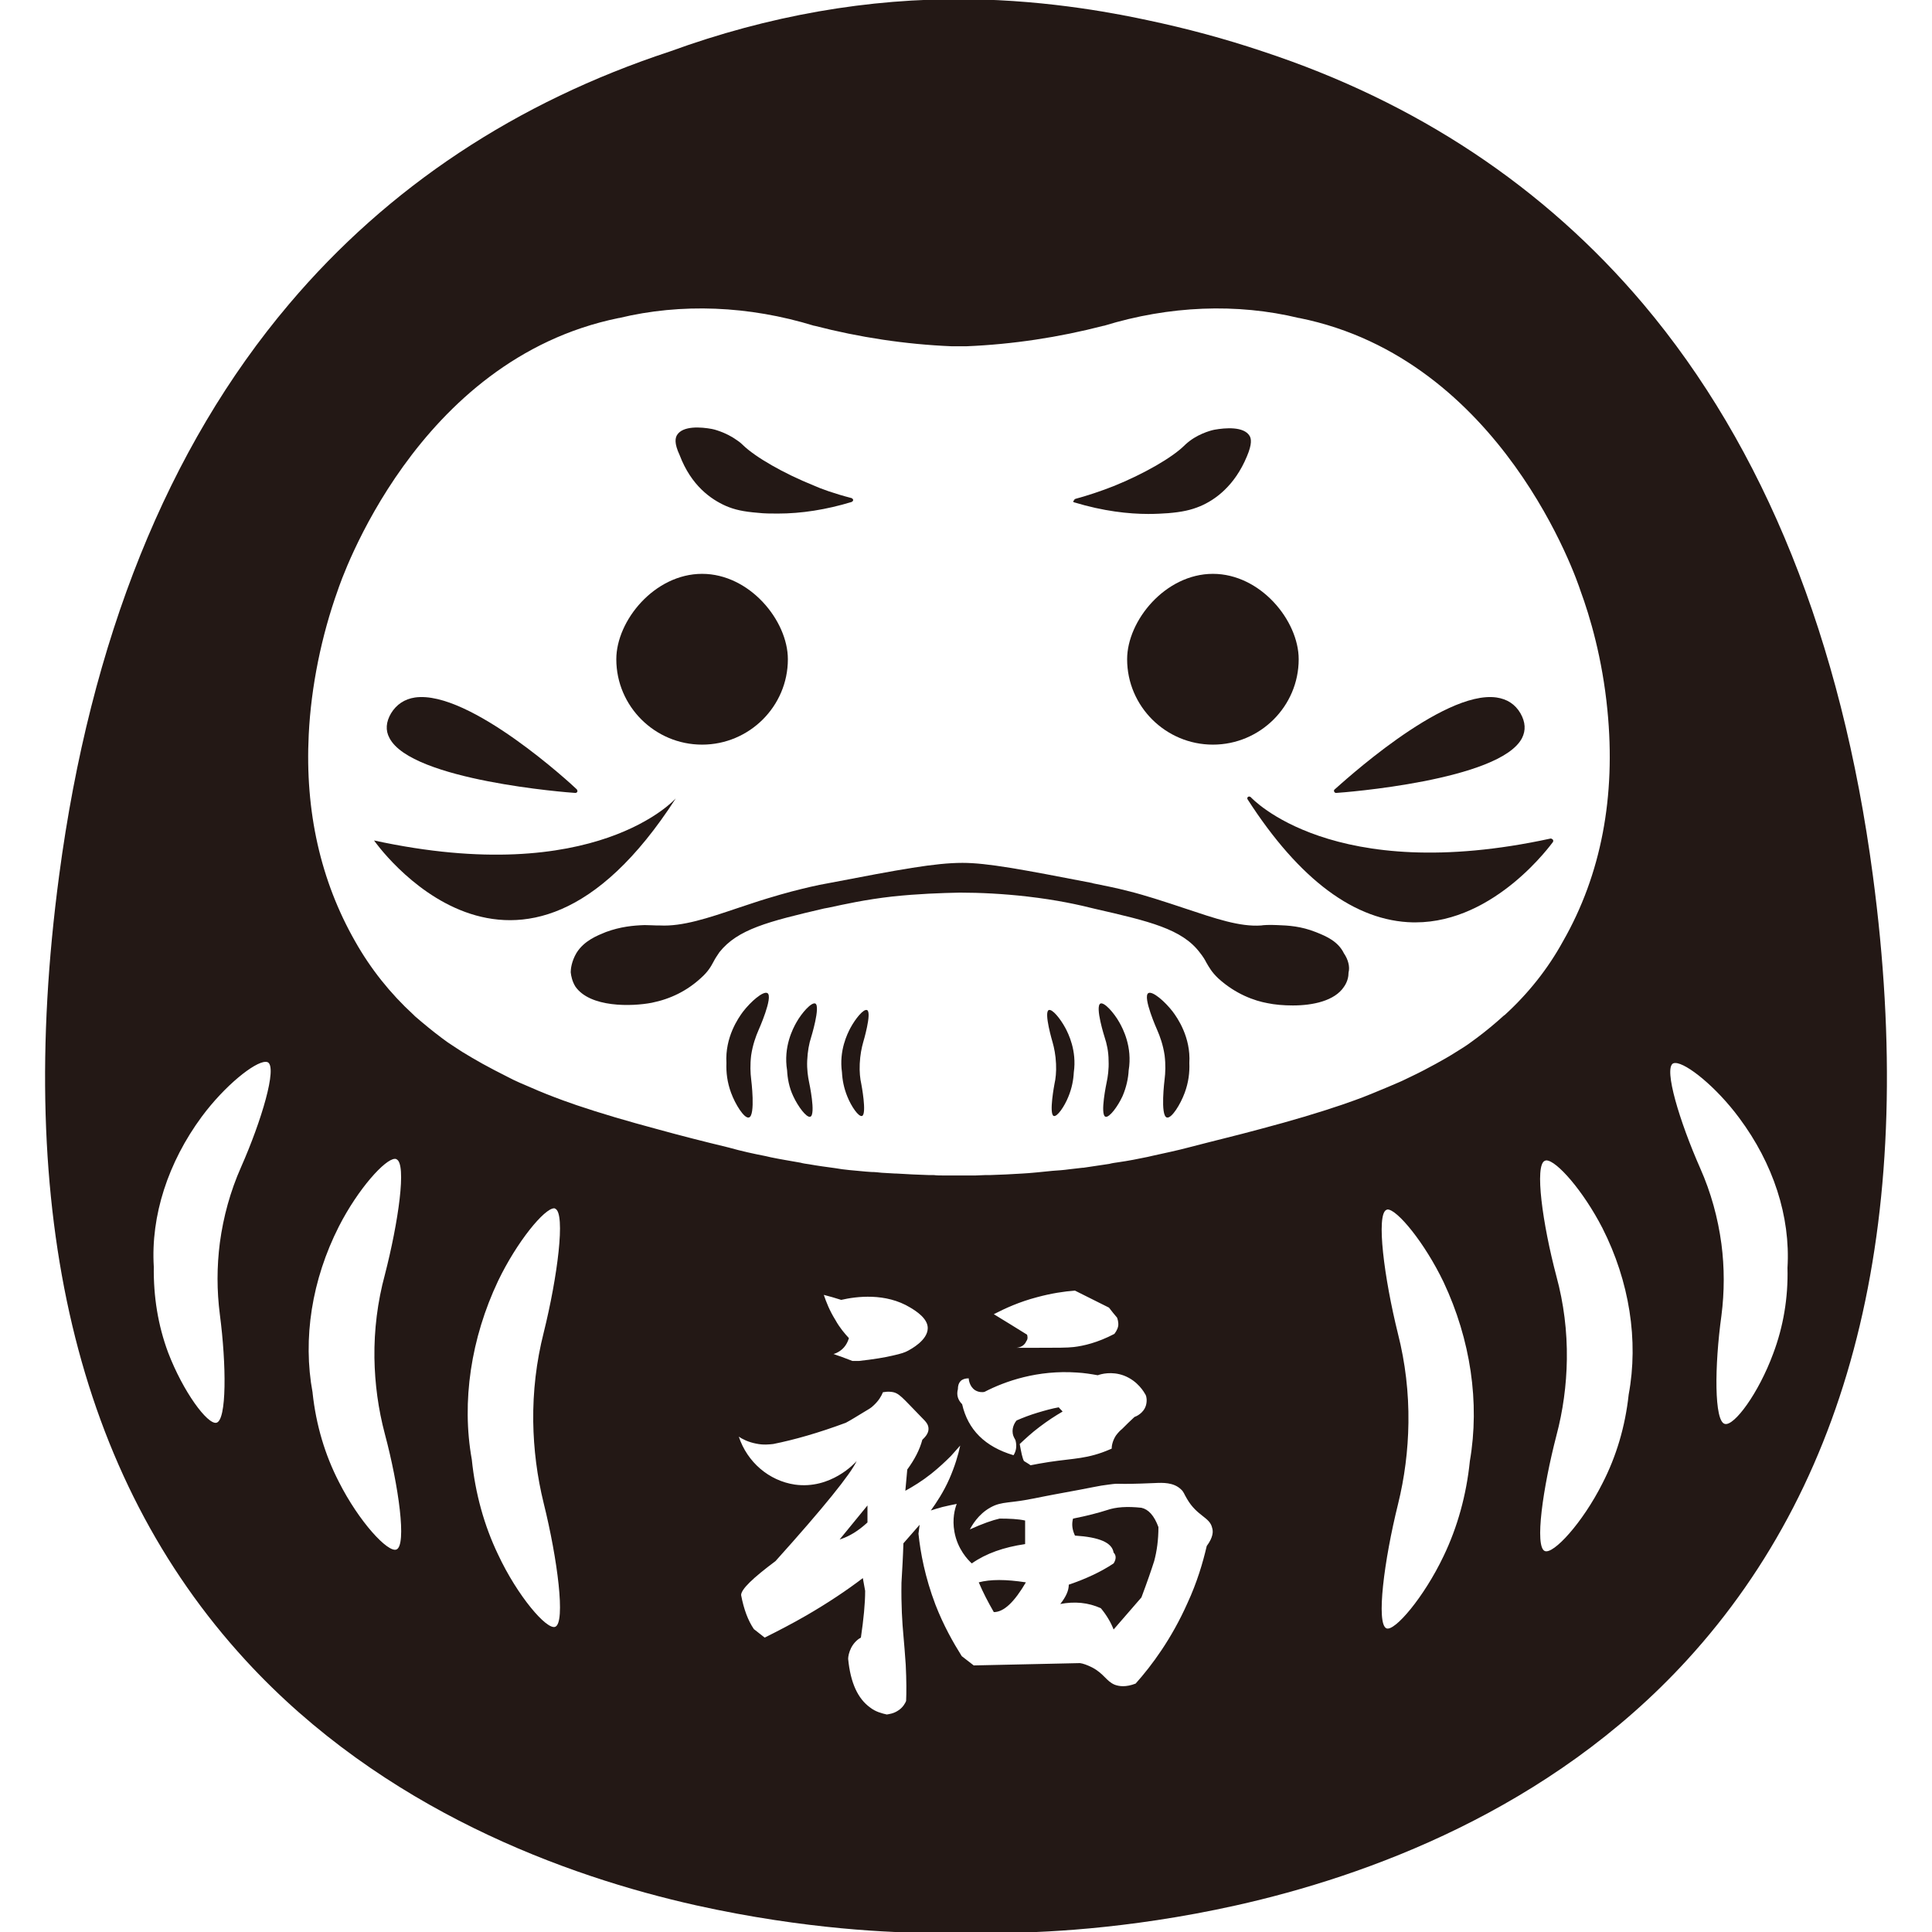 <?xml version="1.0" encoding="UTF-8"?>
<svg id="_レイヤー_1" data-name="レイヤー_1" xmlns="http://www.w3.org/2000/svg" width="500" height="500" viewBox="0 0 500 500">
  <defs>
    <style>
      .cls-1 {
        fill: #231815;
      }
    </style>
  </defs>
  <path class="cls-1" d="M295.4,390.21c-3.7-.4-6.6-.2-8.9.6-2.2.7-5.2,1.5-8.8,2.2-.4,1.5-.2,2.9.5,4.4,6.3.4,9.6,1.8,10,4.4.7.7.7,1.7,0,2.8-3.3,2.2-7.2,4-11.6,5.5,0,1.5-.7,3.1-2.2,5,3.7-.7,7.2-.4,10.5,1.1,1.5,1.8,2.6,3.7,3.3,5.5l7.2-8.3c1.5-4,2.6-7.2,3.3-9.4.7-2.6,1.1-5.5,1.1-8.8-1.1-3-2.6-4.6-4.4-5Z"/>
  <path class="cls-1" d="M224.5,394.01v-4.4l-7.2,8.8c2.3-.7,4.7-2.1,7.2-4.4Z"/>
  <path class="cls-1" d="M253.3,409.51c1.1,2.6,2.4,5.1,3.9,7.7,2.6,0,5.3-2.6,8.3-7.7-5.2-.8-9.2-.8-12.2,0Z"/>
  <g>
    <path class="cls-1" d="M341,241.41l-.5-.2c-3.8-1.5-7-1.7-10-1.8-2.1-.1-3.6,0-4.1.1-5.5.4-11.9-1.8-19.4-4.3-2.7-.9-5.4-1.8-8.3-2.7-2.3-.7-4.3-1.3-6.3-1.8-3.8-1-7.1-1.6-9.5-2.1l-.3-.1c-18.1-3.5-27.1-5.2-33.5-5.2-7.1,0-16.2,1.7-34.4,5.2-3.5.6-6.7,1.4-9.8,2.2-1.9.5-4,1.1-6.3,1.8-2.7.8-5.2,1.7-7.7,2.5-7.7,2.6-14.3,4.8-20.1,4.5h-.8c-.7,0-1.9-.1-3.2-.1-2.9.1-6.2.4-10,1.8-2.2.9-5.6,2.2-7.6,5.4-1.3,2.2-1.5,4.2-1.5,5,.1,1,.4,2.4,1.2,3.7,3.8,5.5,14.6,5.2,19.8,4.2,4.9-1,9.1-3.1,12.7-6.4,1.9-1.7,2.6-3,3.3-4.3.4-.8.9-1.5,1.5-2.4,4.7-5.9,12.5-7.9,27.1-11.3l1.1-.2c4.2-.9,9.5-2.1,16.6-2.9,6.6-.7,12.5-.9,17.4-1,5.3,0,11.3.3,17.4,1,7.8.9,13.2,2.1,17.6,3.2,14,3.2,22.5,5.2,27.1,11.3.8,1,1.3,1.8,1.7,2.6.7,1.2,1.4,2.5,3.1,4.1,4.5,4.1,9.4,5.8,12.7,6.4,1.9.4,4.2.6,6.6.6,5.2,0,10.8-1.2,13.2-4.8,1-1.4,1.2-2.8,1.2-3.7.4-1.5-.1-3.4-1.2-5-1.5-3.1-4.6-4.4-6.8-5.3Z"/>
    <path class="cls-1" d="M181.7,192.71c12.2,0,22.2-9.9,22.2-22.1,0-10-9.9-22.1-22.2-22.1s-22.2,12.1-22.2,22.1c0,12.2,10,22.1,22.2,22.1Z"/>
    <path class="cls-1" d="M291.7,170.61c0,12.2,10,22.1,22.2,22.1s22.2-9.9,22.2-22.1c0-10-9.9-22.1-22.2-22.1s-22.2,12.1-22.2,22.1Z"/>
    <path class="cls-1" d="M278,130.01c7.6,2.3,14.1,3,19.2,3,1.9,0,3.7-.1,5.1-.2,3.6-.3,5.9-.8,8.3-1.8,3.8-1.6,8.9-5.2,12.1-12.9,1.4-3.3,1.1-4.6.7-5.3-1.5-2.5-6.3-2.1-9.1-1.6-.1,0-3.5.7-6.4,2.9-.8.6-1.3,1.1-1.5,1.3-3.2,3.1-10.5,7.3-18.2,10.4-3.3,1.3-6.6,2.4-9.9,3.3-.2.1-.4.3-.4.5-.3.1-.2.3.1.4Z"/>
    <path class="cls-1" d="M187.8,130.91c2.3,1,4.6,1.5,8.3,1.8,1.7.2,3.5.2,5.2.2,6.1,0,12.5-1,19.1-3,.2-.1.4-.3.4-.5s-.2-.4-.4-.5c-4.6-1.2-7.9-2.4-9.9-3.3-7.7-3.1-15-7.3-18.2-10.4-.2-.2-.7-.7-1.6-1.3-2.9-2.1-6.3-2.9-6.5-2.9-2.7-.5-7.5-.9-9,1.6-.4.7-.8,2,.7,5.2,3,7.9,8.1,11.4,11.9,13.1Z"/>
    <path class="cls-1" d="M303.5,261.81c-2-2.6-5.2-5.4-6.3-4.8-1.6.9,2.3,9.6,2.3,9.6.7,1.6,1.5,3.8,1.9,6.5.3,2.5.2,4.6,0,6.2,0,0-1.2,9.5.6,9.9,1.2.3,3.5-3.4,4.6-6.4,1-2.7,1.3-5.3,1.2-7.7.4-6.7-3.1-11.7-4.3-13.3Z"/>
    <path class="cls-1" d="M284.8,259.71c-1.5.7,1.1,8.8,1.1,8.8.5,1.5,1,3.6,1,6,.1,2.2-.2,4.2-.5,5.6,0,0-1.8,8.4-.3,8.9,1,.3,3.2-2.7,4.4-5.3,1-2.3,1.5-4.7,1.6-6.7,1-6.1-1.5-10.8-2.4-12.4-1.4-2.5-3.9-5.3-4.9-4.9Z"/>
    <path class="cls-1" d="M271.4,261.41c-1.3.6,1,8.3,1,8.3.4,1.4.8,3.3.9,5.6.1,2.1-.1,3.9-.4,5.2,0,0-1.5,7.8-.2,8.3.9.3,2.8-2.5,3.8-5,.9-2.2,1.3-4.3,1.4-6.3.8-5.6-1.4-10-2.2-11.5-1.3-2.4-3.4-5-4.3-4.6Z"/>
    <path class="cls-1" d="M192.3,261.81c-1.2,1.6-4.7,6.6-4.3,13.3-.1,2.4.2,5,1.2,7.7,1.1,3,3.4,6.7,4.6,6.4,1.8-.4.6-9.9.6-9.9-.2-1.6-.3-3.7,0-6.2.4-2.7,1.2-4.9,1.9-6.5,0,0,3.9-8.7,2.3-9.6-1.1-.6-4.3,2.2-6.3,4.8Z"/>
    <path class="cls-1" d="M209.9,268.51s2.5-8.1,1.1-8.8c-1-.4-3.5,2.4-4.9,4.9-.9,1.6-3.4,6.3-2.4,12.4.1,2,.5,4.4,1.6,6.7,1.2,2.6,3.4,5.6,4.4,5.3,1.5-.5-.3-8.9-.3-8.9-.3-1.4-.6-3.4-.5-5.6.1-2.4.5-4.5,1-6Z"/>
    <path class="cls-1" d="M224.4,261.41c-.9-.4-3,2.2-4.3,4.6-.8,1.5-3,5.9-2.2,11.5.1,2,.5,4.1,1.4,6.3,1,2.5,2.9,5.3,3.8,5,1.3-.5-.2-8.3-.2-8.3-.3-1.3-.5-3.1-.4-5.2.1-2.3.5-4.2.9-5.6,0,0,2.3-7.7,1-8.3Z"/>
    <path class="cls-1" d="M401.3,217.01c-56.5,12.3-77.4-10.5-77.6-10.7s-.5-.2-.7-.1c-.2.2-.3.4-.1.7,13.4,20.8,27.8,31.5,42.8,31.8h.6c20.8,0,35.4-20.6,35.6-20.8.1-.2.1-.4,0-.6-.2-.2-.4-.3-.6-.3Z"/>
    <path class="cls-1" d="M345.8,205.21h0c1.8-.1,42.4-3.2,48.1-14.2,1-2,.9-4.1-.4-6.4-1.4-2.4-3.5-3.7-6.2-4.1-14-2-40.7,22.8-41.9,23.8-.2.1-.2.4-.1.6.1.2.3.3.5.3Z"/>
    <path class="cls-1" d="M174.9,206.61s-20.6,23.4-78.1,10.9c0,0,36.9,53,78.1-10.9Z"/>
    <path class="cls-1" d="M148.9,205.21h0c.2,0,.4-.1.5-.3s0-.4-.1-.6c-1.1-1.1-27.8-25.8-41.9-23.8-2.7.4-4.8,1.8-6.2,4.1-1.3,2.2-1.5,4.4-.4,6.4,5.7,11,46.3,14.1,48.1,14.2Z"/>
    <path class="cls-1" d="M484.7,226.61c-8.1-61.1-28.1-110.8-59.4-147.9-25.6-30.3-58.7-52.3-98.5-65.4-9.8-3.3-19.9-6-29.9-8.1C290.8,3.91,272.2,0,250.2-.19c-25.4-.3-51.3,4.2-76.8,13.5-39.8,13.1-73,35.1-98.6,65.4-31.4,37.1-51.4,86.8-59.5,147.9-11.6,87.2,4.6,155.5,48.2,203,35.6,38.8,83.1,56,116.7,63.5,28.4,6.3,51.2,7.1,60.6,7.1,2.2,0,3.7,0,4.3-.1h10.1c.5,0,1.9.1,3.9.1,8.7,0,32.1-.7,60.8-7.1,33.6-7.5,81.1-24.6,116.7-63.5,43.5-47.5,59.7-115.8,48.1-203ZM62.4,302.01c-2.8,6.3-4.6,12.9-5.5,19.6-.8,6.2-.8,12.4,0,18.6,1.7,13,1.8,27.4-.9,28-2.3.5-8.6-8-12.5-18.2-2.6-7-3.8-14.4-3.7-22.2-.8-13.2,3.7-27,12.4-38.8,6-8.1,13.7-14.2,16.5-14.2.2,0,.4,0,.6.1,2.5,1.3-1.6,15.1-6.9,27.1ZM102.6,401.01c-2.2.9-9.7-7.2-14.9-17.5-3.6-7-5.9-14.7-6.8-23v-.1c-2.6-14-.2-29.2,6.8-43,5-9.8,12-17.5,14.5-17.5.1,0,.3,0,.4.1,2.7,1.1.5,16.3-3,29.9-1.9,7-2.8,14.3-2.7,21.5.1,6.7,1,13.3,2.7,19.7,3.6,13.5,5.7,28.8,3,29.9ZM140.7,389.01c3.6,14.5,5.7,30.9,3,32-2.2.9-9.8-8-14.8-18.7-3.6-7.5-5.9-15.8-6.8-24.6-2.7-15-.2-31.4,6.8-46.2,4.9-10.2,12-18.8,14.5-18.8.1,0,.2,0,.3.1,2.7,1.2.6,17.6-3,32.1-1.9,7.5-2.8,15.2-2.7,23,.1,7.1,1,14.2,2.7,21.1ZM312.3,400.11c-1,4.3-2.5,9.4-5,14.8-4.1,9.2-9.2,16.1-13.4,20.8-2.6,1-4.3.7-5.4.3-2.2-.9-2.8-2.9-5.9-4.5-1.2-.6-2.3-1-3.1-1.1-9.1.2-18.3.4-27.5.6-1-.8-2.1-1.6-3.1-2.4-2.2-3.5-4.7-7.9-6.8-13.3-2.7-7.1-3.9-13.5-4.4-18.4.1-.8.2-1.6.3-2.3-1.4,1.6-2.8,3.2-4.2,4.8-.1,3.4-.3,6.8-.5,10.2-.1,5.8.2,10.4.5,13.6.2,2.5.4,4.4.6,7.6.2,4,.2,7.3.1,9.4-.2.5-.8,1.7-2.1,2.5-1.2.8-2.4.9-2.9,1-1.3-.3-2.9-.7-4.3-1.8-3.2-2.3-5.1-6.4-5.7-12.6,0-.6.2-1.7.8-2.9.8-1.5,1.9-2.3,2.5-2.6.7-4.8,1.1-8.8,1.1-12.1-.2-1.1-.4-2.2-.6-3.3-4.2,3.2-9,6.4-14.5,9.6-3.8,2.2-7.5,4.1-10.9,5.8l-2.8-2.2c-1.5-2.2-2.6-5.1-3.3-8.8,0-1.5,3-4.4,8.9-8.8,12.5-13.9,19.5-22.6,21-25.9-.4.5-6.7,7.4-16,6.1-6.7-1-12.3-5.8-14.5-12.4.9.6,2.4,1.4,4.5,1.8,1.9.4,3.4.2,4.4.1,5.5-1.1,11.8-2.9,18.8-5.5,1.5-.8,2.9-1.7,4.4-2.6,1.5-.9,2.1-1.2,2.8-1.9,1.3-1.2,2-2.4,2.4-3.4.6-.1,1.3-.2,2.1-.1,2.1.2,2.8,1.4,7.9,6.6,1.1,1.1,1.8,1.8,1.8,3,0,1.3-1.1,2.3-1.6,2.8-.7,2.6-2,5.1-3.9,7.7l-.5,5.5c2-1.1,4.3-2.5,6.7-4.4,2-1.6,3.7-3.2,5.1-4.6.8-.9,1.6-1.8,2.4-2.7-.5,2.4-1.4,5.4-2.8,8.6-1.5,3.4-3.3,6.1-4.8,8.2.9-.3,1.9-.6,3-.9,1.3-.3,2.6-.6,3.7-.8-.5,1.3-1.2,3.9-.6,7.2.8,4.5,3.5,7.3,4.5,8.2,3.7-2.6,8.3-4.2,13.8-5v-6.1c-1.8-.4-4.1-.5-6.6-.5-1.8.4-4.4,1.3-7.7,2.8,1.1-2.1,3.1-4.8,6.4-6.2,1.5-.6,2.7-.7,5.2-1,3.4-.4,6.7-1.2,10-1.8,12.1-2.2,11.1-2.2,14.3-2.6,3.7-.5.4.1,12-.4,2-.1,4.8-.2,6.7,1.6.8.7.8,1.2,1.6,2.5,2.6,4.5,5.9,4.7,6.5,7.5.3.9.3,2.4-1.4,4.7ZM216.2,341.61c-1.5-2.4-2.4-4.7-3-6.5,1.5.4,3,.8,4.5,1.3,3.9-.9,11.5-1.9,17.9,2,1.5.9,4.5,2.8,4.5,5.3,0,3.2-4.5,5.5-5,5.8-.9.5-1.8.8-4,1.3-2.1.5-5.1,1-8.8,1.4h-1.7c-1-.4-1.9-.7-2.9-1.1-.7-.2-1.4-.5-2-.7.5-.1,1.1-.4,1.7-.8,1.6-1.1,2.1-2.7,2.3-3.3-1.1-1.2-2.4-2.7-3.5-4.7ZM265.8,345.41c-2.9-1.8-5.8-3.6-8.6-5.3,2.9-1.5,6.6-3.2,11.2-4.4,3.7-1,7-1.5,9.8-1.7l8.8,4.4c.7.9,1.4,1.8,2.1,2.6.1.3.4,1.1.3,2.1-.2,1.1-.8,1.8-1,2.1-4.4,2.3-8,3.1-10.5,3.4-1.7.2-4.4.2-9.8.2h-5c1.1-.1,2.1-.7,2.5-1.7.5-.6.3-1.4.2-1.7ZM278.7,355.21c1.9.1,3.7.4,5.4.7.8-.3,3.6-1.1,6.8.1,3.6,1.4,5.2,4.3,5.6,5,.2.4.4,1.4.1,2.6-.6,2.2-2.7,3-3,3.1-1.1,1-2.2,2.1-3.2,3.1-.5.4-1,.9-1.6,1.7-.9,1.4-1.1,2.7-1.1,3.4-1.1.5-2,.8-2.5,1-5.4,1.9-8.7,1.5-16.4,2.9-.9.2-1.7.3-2.1.4-.5-.4-1.1-.7-1.7-1.1-.4-.7-.7-2.2-1.1-4.4,1.5-1.4,3.1-2.9,5.1-4.4,2.1-1.6,4.1-2.9,6-4-.3-.4-.7-.7-1-1.1-1.7.3-3.5.8-5.5,1.4-2,.6-3.8,1.3-5.4,2-.2.2-1.3,1.6-1,3.4.1.7.5,1.3.7,1.7.4,1.5.2,2.8-.5,3.9-7.4-2.2-11.8-6.6-13.3-13.2-1.1-1.1-1.5-2.4-1.1-3.9,0-1.8.9-2.8,2.8-2.8,0,.1.1,2.1,1.7,3.1,1,.6,2.1.5,2.4.4,5.4-2.8,13.8-5.7,23.9-5ZM380.4,378.11c-.9,8.8-3.2,17.1-6.8,24.6-5.1,10.7-12.7,19.6-14.8,18.7-2.7-1.2-.6-17.6,3-32.1,1.7-6.9,2.6-13.9,2.7-21.1.1-7.8-.8-15.5-2.7-23-3.6-14.5-5.7-30.9-3-32.1.1,0,.2-.1.3-.1,2.5,0,9.6,8.6,14.5,18.8,7,14.9,9.4,31.2,6.8,46.3ZM389.5,262.61l-.4.3c-2.2,2-4.5,3.9-6.9,5.7-.5.4-1,.7-1.5,1.1-1.2.9-2.5,1.7-3.8,2.5-1.7,1.1-3.5,2.1-5.3,3.1-2,1.1-4.1,2.2-6.2,3.2-1.1.5-2.2,1.1-3.4,1.6-.9.4-1.9.8-2.8,1.2-2.9,1.2-5.7,2.4-8.5,3.4-1.1.4-2.3.8-3.4,1.2-6.2,2.1-12.9,4.1-21.2,6.3-5.9,1.6-11.8,3-18.3,4.7-3,.8-6.3,1.5-9.5,2.2l-1.3.3c-2.4.5-4.9,1-7.7,1.4-.7.1-1.5.2-2.2.4-1.9.3-4.1.6-6.7,1h-.2c-1.2.1-2.3.3-3.5.4-1.4.2-2.8.3-4.3.4-1.3.1-2.7.3-4,.4-.7.1-1.5.1-2.3.2-.5,0-1,.1-1.5.1-2.9.2-5.7.3-8.5.4h-1.2c-.8,0-1.6.1-2.4.1h-8.4c-.8,0-1.6,0-2.4-.1h-1.2c-2.8-.1-5.6-.2-8.5-.4h-.3c-1.2-.1-2.3-.1-3.5-.2-.9-.1-1.8-.2-2.7-.2l-1.4-.1c-1.4-.1-2.9-.3-4.3-.4-1.2-.1-2.5-.3-3.7-.5-2.2-.3-4.5-.6-6.7-1-.7-.1-1.5-.2-2.2-.4-2.8-.5-5.3-.9-7.7-1.4l-1.3-.3c-3.1-.6-6.3-1.3-9.5-2.2l-.8-.2c-5.8-1.4-11.7-2.9-17.5-4.5-8.2-2.2-15-4.2-21.2-6.3-1.1-.4-2.3-.8-3.4-1.2-3-1.1-5.8-2.2-8.5-3.4-.9-.4-1.9-.8-2.8-1.2-1.1-.5-2.2-1-3.3-1.6-2.2-1.1-4.3-2.2-6.3-3.3-1.8-1-3.5-2-5.3-3.1-1.2-.8-2.5-1.6-3.8-2.5-.5-.4-1-.7-1.5-1.1-2.4-1.8-4.7-3.7-6.9-5.6-.1-.1-.2-.2-.3-.3l-.1-.1c-6-5.5-11.1-11.9-15.1-19-8.9-15.6-13-33.6-12-53.5.6-12.4,3.3-25.6,7.5-37.3.8-2.4,20.2-59.8,72.7-70.5h.1c16.1-3.9,33.6-3.2,50.5,2h.1c11.6,3,23.5,4.8,35.4,5.3h4c11.9-.5,23.8-2.3,35.4-5.3h.1c16.9-5.2,34.4-5.9,50.5-2h.1c52.5,10.6,71.9,68,72.7,70.5,2.5,6.8,5.7,17.6,7,31,2.2,22.3-1.6,42.5-11.5,59.8-3.9,7.1-8.9,13.4-15,19ZM421.5,360.91c-.9,8.3-3.2,16-6.8,23-5.2,10.3-12.7,18.4-14.9,17.5-2.7-1.1-.5-16.4,3-29.9,1.7-6.4,2.6-13,2.7-19.7.1-7.3-.8-14.5-2.7-21.5-3.6-13.6-5.7-28.8-3-29.9.1,0,.2-.1.4-.1,2.6,0,9.5,7.8,14.5,17.5,7,13.8,9.4,29.1,6.8,43.1ZM458.9,350.31c-3.8,10.3-10.1,18.8-12.5,18.2-2.8-.6-2.7-15-.9-28,.8-6.2.8-12.5,0-18.6-.9-6.7-2.7-13.3-5.5-19.6-5.3-12-9.5-25.8-7-27.1.2-.1.4-.1.6-.1,2.8,0,10.5,6.1,16.5,14.2,8.8,11.8,13.3,25.5,12.5,38.8.2,7.8-1.1,15.3-3.7,22.2Z"/>
  </g>
</svg>